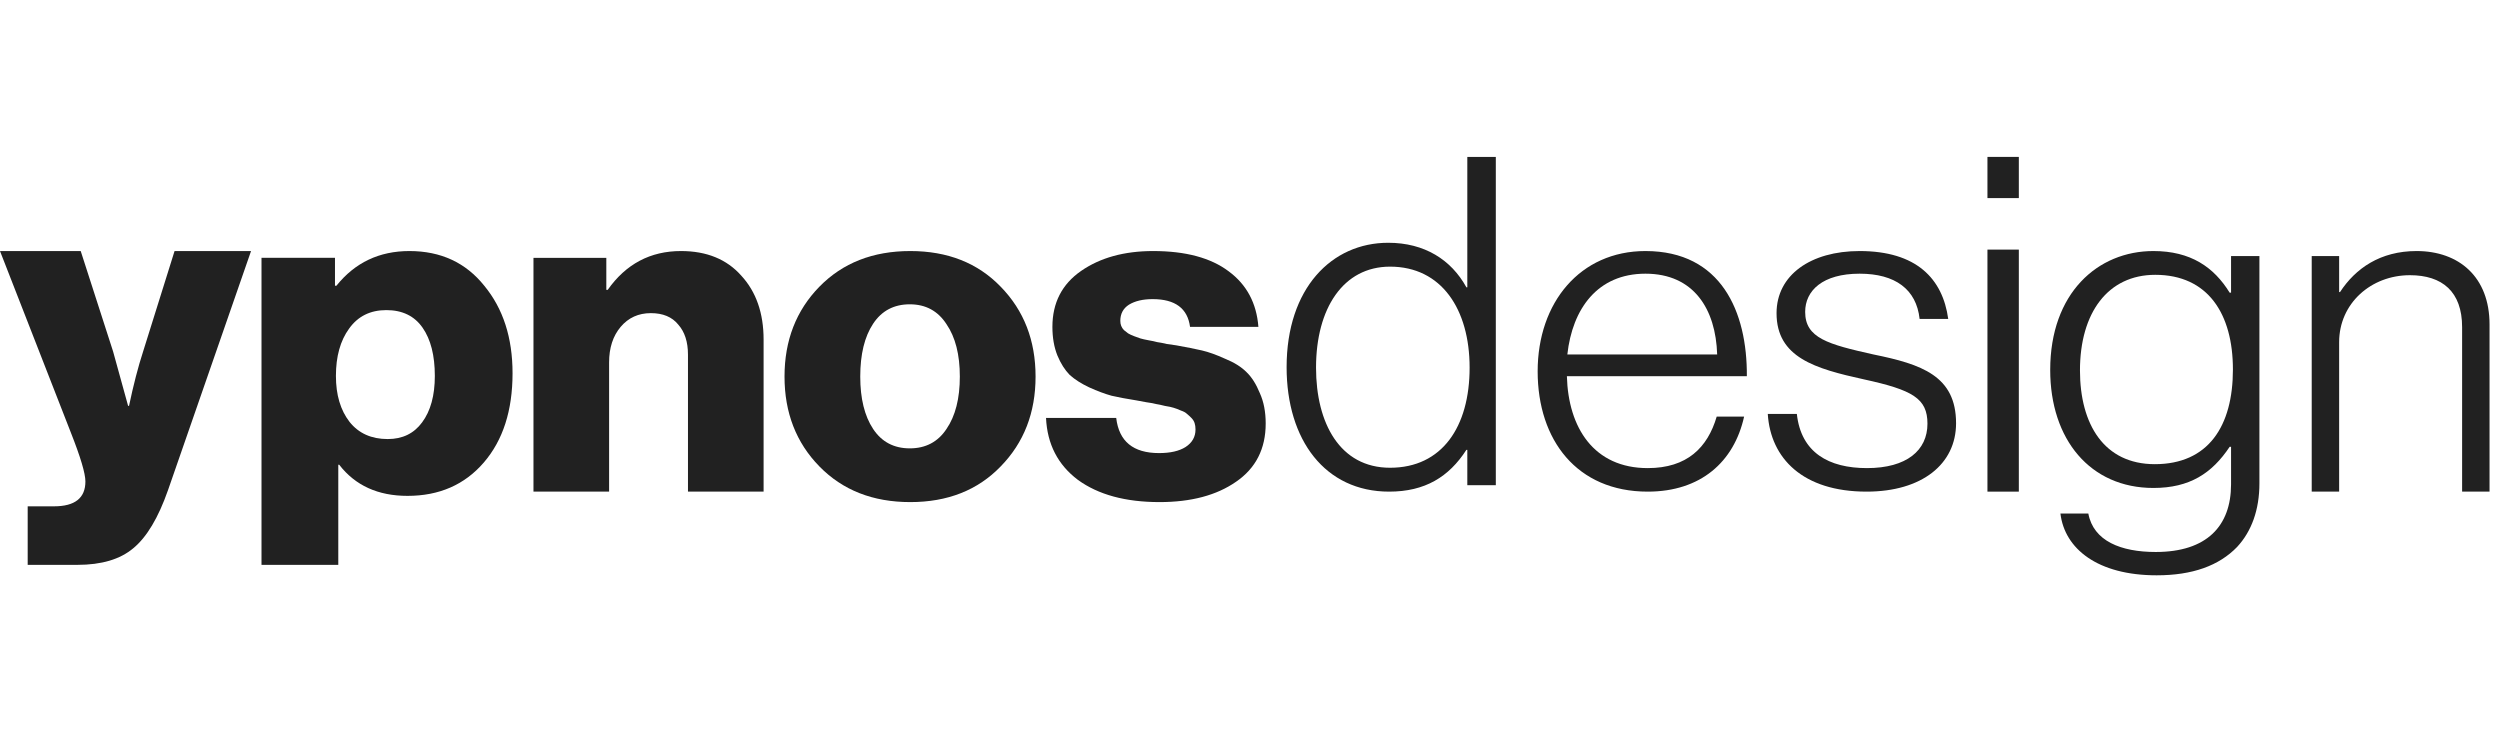 <svg width="239" height="70" viewBox="0 0 239 70" fill="none" xmlns="http://www.w3.org/2000/svg">
<path d="M2.647 54V48.405H5.159C7.163 48.405 8.165 47.612 8.165 46.026C8.165 45.263 7.701 43.706 6.774 41.357L0 24H7.716L10.812 33.603L12.247 38.801H12.336C12.755 36.804 13.204 35.072 13.682 33.603L16.688 24H24L16.06 46.863C15.133 49.506 14.026 51.356 12.74 52.414C11.484 53.471 9.705 54 7.402 54H2.647Z" fill="#212121"/>
<path d="M25 54V24.647H32.024V27.319H32.16C33.93 25.106 36.257 24 39.139 24C42.141 24 44.527 25.106 46.298 27.319C48.099 29.503 49 32.29 49 35.681C49 39.244 48.084 42.089 46.253 44.215C44.422 46.342 41.99 47.405 38.959 47.405C36.137 47.405 33.961 46.414 32.43 44.431H32.34V54H25ZM37.068 41.974C38.479 41.974 39.574 41.442 40.354 40.379C41.165 39.287 41.57 37.807 41.57 35.94C41.57 33.985 41.18 32.448 40.399 31.328C39.619 30.207 38.463 29.646 36.932 29.646C35.401 29.646 34.216 30.235 33.375 31.414C32.535 32.563 32.114 34.072 32.114 35.94C32.114 37.75 32.55 39.215 33.42 40.336C34.291 41.428 35.507 41.974 37.068 41.974Z" fill="#212121"/>
<path d="M51 47V24.655H57.964V27.709H58.097C59.842 25.236 62.177 24 65.105 24C67.559 24 69.481 24.785 70.871 26.357C72.29 27.899 73 29.936 73 32.467V47H65.77V33.907C65.77 32.685 65.46 31.725 64.838 31.027C64.247 30.299 63.375 29.936 62.222 29.936C61.039 29.936 60.078 30.372 59.339 31.244C58.599 32.118 58.23 33.253 58.23 34.649V47H51Z" fill="#212121"/>
<path d="M83.468 41.004C84.287 42.244 85.457 42.863 86.978 42.863C88.499 42.863 89.669 42.244 90.488 41.004C91.336 39.764 91.76 38.096 91.76 36C91.76 33.904 91.336 32.236 90.488 30.996C89.669 29.727 88.499 29.092 86.978 29.092C85.457 29.092 84.287 29.712 83.468 30.952C82.649 32.192 82.24 33.875 82.24 36C82.24 38.096 82.649 39.764 83.468 41.004ZM95.665 44.59C93.472 46.863 90.59 48 87.022 48C83.453 48 80.557 46.863 78.334 44.59C76.111 42.317 75 39.454 75 36C75 32.546 76.111 29.683 78.334 27.409C80.557 25.137 83.453 24 87.022 24C90.59 24 93.472 25.137 95.665 27.409C97.888 29.683 99 32.546 99 36C99 39.454 97.888 42.317 95.665 44.59Z" fill="#212121"/>
<path d="M110.849 48C107.596 48 104.996 47.292 103.05 45.878C101.133 44.435 100.116 42.46 100 39.955H106.71C106.971 42.195 108.336 43.315 110.805 43.315C111.88 43.315 112.722 43.123 113.332 42.74C113.971 42.328 114.29 41.768 114.29 41.06C114.29 40.825 114.261 40.618 114.203 40.442C114.145 40.265 114.044 40.103 113.898 39.955C113.753 39.808 113.608 39.676 113.463 39.558C113.346 39.44 113.158 39.337 112.896 39.248C112.635 39.131 112.403 39.042 112.199 38.983C112.025 38.924 111.749 38.865 111.372 38.806C111.023 38.718 110.747 38.659 110.544 38.63C110.34 38.571 110.021 38.512 109.585 38.453C109.15 38.365 108.83 38.306 108.627 38.276C107.697 38.129 106.913 37.981 106.274 37.834C105.635 37.657 104.923 37.392 104.139 37.038C103.384 36.685 102.76 36.287 102.266 35.845C101.801 35.374 101.409 34.755 101.089 33.989C100.77 33.193 100.61 32.28 100.61 31.248C100.61 28.95 101.525 27.168 103.355 25.9C105.185 24.634 107.479 24 110.239 24C113.346 24 115.757 24.648 117.471 25.945C119.185 27.212 120.128 28.98 120.303 31.248H113.768C113.535 29.481 112.345 28.596 110.195 28.596C109.265 28.596 108.51 28.773 107.929 29.127C107.378 29.481 107.102 29.996 107.102 30.674C107.102 30.851 107.131 31.013 107.189 31.16C107.247 31.307 107.334 31.44 107.45 31.558C107.596 31.676 107.726 31.779 107.842 31.867C107.987 31.956 108.177 32.044 108.409 32.133C108.641 32.221 108.845 32.294 109.019 32.353C109.222 32.413 109.483 32.471 109.803 32.53C110.151 32.589 110.427 32.648 110.631 32.707C110.863 32.737 111.168 32.795 111.546 32.884C111.923 32.943 112.228 32.987 112.46 33.016C113.448 33.193 114.261 33.355 114.9 33.502C115.54 33.65 116.28 33.915 117.122 34.298C117.994 34.652 118.676 35.079 119.17 35.58C119.664 36.051 120.085 36.715 120.434 37.569C120.811 38.394 121 39.366 121 40.486C121 42.902 120.056 44.759 118.168 46.055C116.309 47.351 113.869 48 110.849 48Z" fill="#212121"/>
<path d="M132.802 47C136.231 47 138.517 45.595 140.187 43.005H140.275V46.385H143V15H140.275V27.466H140.187C138.736 24.833 136.187 23.209 132.714 23.209C127.308 23.209 123 27.554 123 35.104C123 42.084 126.693 47 132.802 47ZM132.89 44.717C128.099 44.717 125.813 40.46 125.813 35.148C125.813 29.486 128.407 25.491 132.89 25.491C137.813 25.491 140.495 29.573 140.495 35.148C140.495 40.811 137.857 44.717 132.89 44.717Z" fill="#212121"/>
<path d="M157.524 47C162.589 47 165.777 44.157 166.737 39.828H164.117C163.244 42.799 161.279 44.751 157.524 44.751C152.371 44.751 149.926 40.889 149.795 35.967H166.999C167.043 29.813 164.554 24 157.305 24C151.061 24 147 28.922 147 35.5C147 42.077 150.756 47 157.524 47ZM149.838 33.887C150.319 29.517 152.721 26.164 157.305 26.164C161.934 26.164 164.03 29.559 164.161 33.887H149.838Z" fill="#212121"/>
<path d="M178.441 47C183.735 47 187 44.369 187 40.465C187 35.924 183.691 34.821 179.103 33.887C174.735 32.911 172.574 32.318 172.574 29.814C172.574 27.777 174.25 26.164 177.78 26.164C181.176 26.164 183.206 27.649 183.515 30.492H186.25C185.72 26.631 183.206 24 177.78 24C173.103 24 169.838 26.291 169.838 29.941C169.838 34.185 173.544 35.245 178.176 36.264C182.853 37.282 184.265 38.089 184.265 40.507C184.265 43.053 182.279 44.751 178.485 44.751C174.824 44.751 172.177 43.266 171.779 39.574H169C169.265 43.817 172.353 47 178.441 47Z" fill="#212121"/>
<path d="M190 47H193V23.862H190V47ZM190 18.938H193V15H190V18.938Z" fill="#212121"/>
<path d="M206.178 55C209.6 55 212.134 54.082 213.867 52.289C215.245 50.803 216 48.748 216 46.212V24.481H213.289V27.979H213.155C211.645 25.53 209.422 24 205.867 24C200.534 24 196 28.023 196 35.368C196 42.014 199.822 46.649 205.867 46.649C209.333 46.649 211.467 45.249 213.155 42.714H213.289V46.299C213.289 50.278 210.978 52.77 206.089 52.77C202.756 52.77 200.134 51.721 199.645 49.097H196.978C197.378 52.464 200.534 55 206.178 55ZM206 44.375C201.156 44.375 198.845 40.571 198.845 35.412C198.845 29.903 201.511 26.273 206.044 26.273C211.067 26.273 213.467 29.99 213.467 35.325C213.467 40.746 211.111 44.375 206 44.375Z" fill="#212121"/>
<path d="M221 47H223.622V32.712C223.622 29.009 226.667 26.309 230.388 26.309C233.475 26.309 235.378 27.877 235.378 31.274V47H238V31.013C238 26.483 235.082 24 231.022 24C227.555 24 225.187 25.655 223.707 27.92H223.622V24.479H221V47Z" fill="#212121"/>
</svg>
